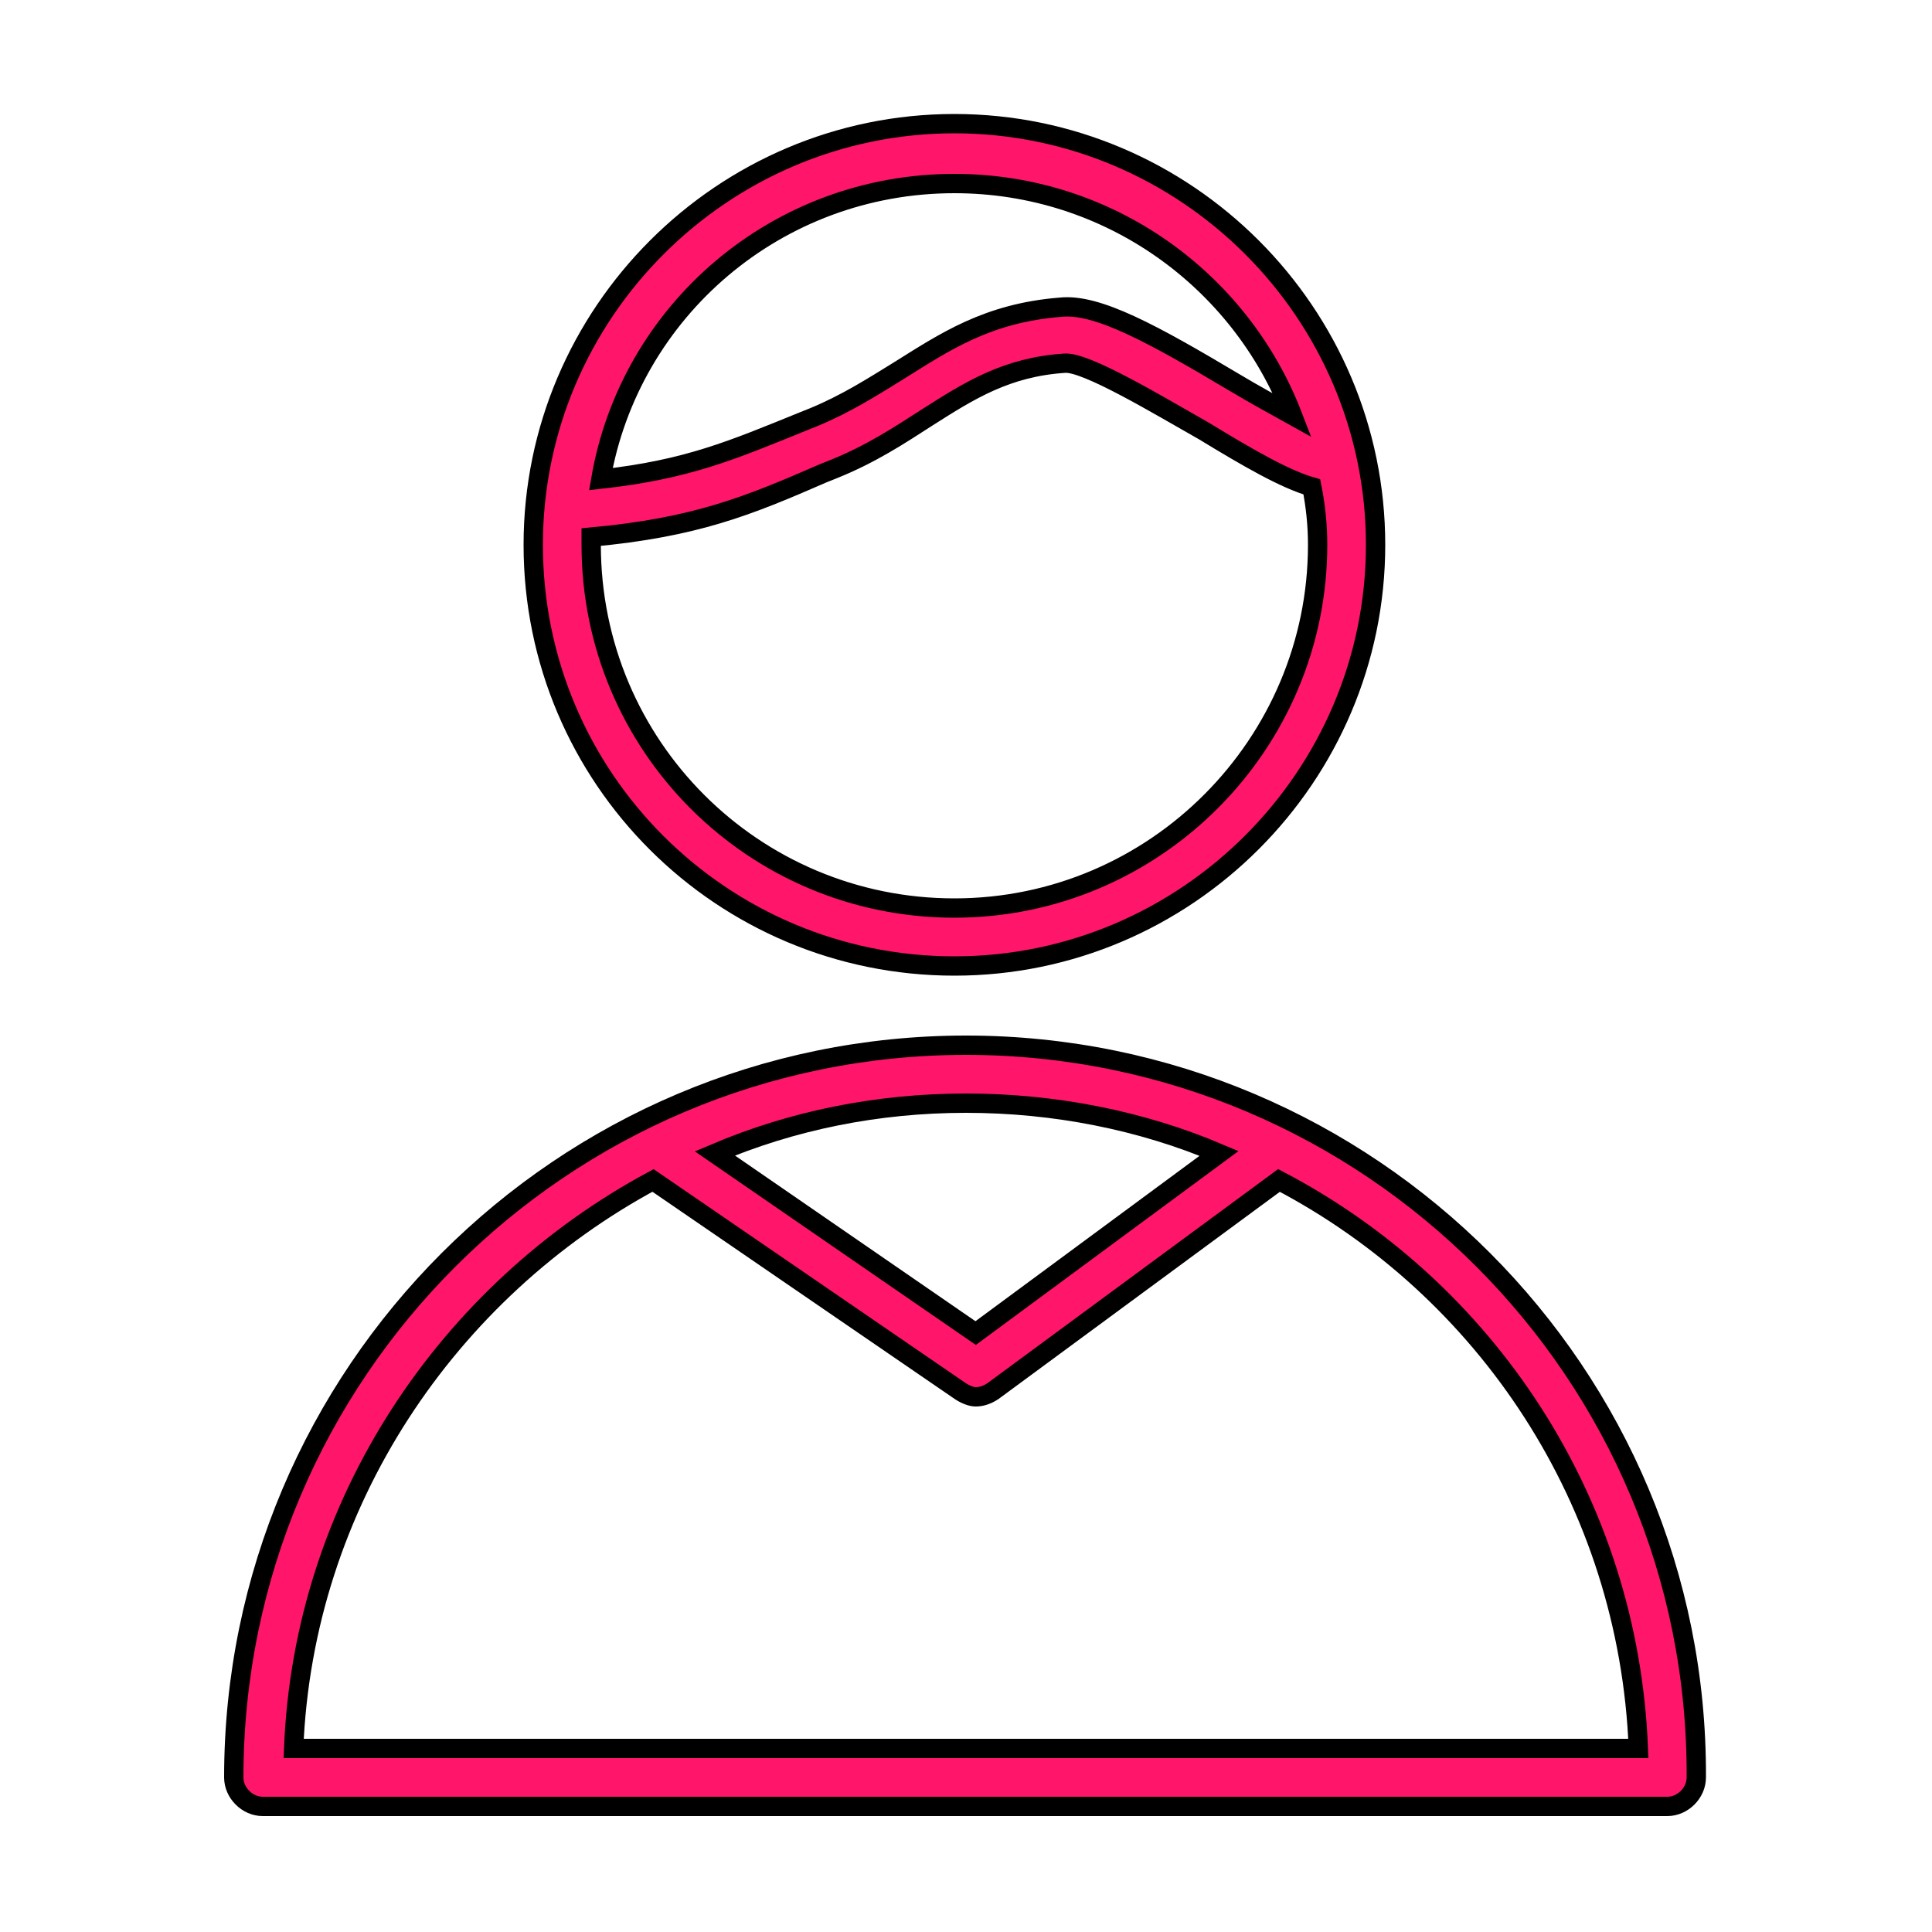 <?xml version="1.0" encoding="UTF-8"?> <svg xmlns="http://www.w3.org/2000/svg" viewBox="1950 2450 100 100" width="100" height="100" data-guides="{&quot;vertical&quot;:[],&quot;horizontal&quot;:[]}"><path fill="#ff1569" stroke="#000000" fill-opacity="1" stroke-width="1" stroke-opacity="1" color="rgb(51, 51, 51)" fill-rule="evenodd" font-size-adjust="none" id="tSvged8df3c3b9" title="Path 10" d="M 2000 2504.1 C 1979.1 2504.1 1962.1 2521.1 1962.1 2542C 1962.1 2542.8 1962.8 2543.5 1963.6 2543.5C 1987.833 2543.5 2012.067 2543.5 2036.3 2543.5C 2037.1 2543.5 2037.8 2542.8 2037.8 2542C 2037.9 2521.1 2020.9 2504.1 2000 2504.1ZM 2000 2507.1 C 2004.6 2507.1 2009.1 2508 2013.1 2509.7C 2008.9 2512.8 2004.7 2515.9 2000.5 2519C 1996 2515.9 1991.5 2512.8 1987 2509.7C 1991 2508 1995.4 2507.1 2000 2507.1ZM 1965.2 2540.5 C 1965.7 2527.8 1973.2 2516.8 1983.8 2511.1C 1989.1 2514.733 1994.4 2518.367 1999.7 2522C 2000 2522.2 2000.3 2522.3 2000.5 2522.3C 2000.8 2522.3 2001.1 2522.2 2001.4 2522C 2006.333 2518.367 2011.267 2514.733 2016.2 2511.1C 2026.9 2516.7 2034.3 2527.7 2034.8 2540.5C 2011.6 2540.5 1988.4 2540.5 1965.2 2540.5ZM 1999.4 2500 C 2011.4 2500 2021.2 2490.2 2021.2 2478.2C 2021.2 2466.2 2011.4 2456.4 1999.4 2456.4C 1987.4 2456.4 1977.6 2466.2 1977.6 2478.2C 1977.6 2490.3 1987.4 2500 1999.4 2500ZM 1999.4 2459.5 C 2007.4 2459.5 2014.2 2464.5 2016.9 2471.5C 2016 2471 2014.9 2470.4 2013.9 2469.8C 2009.7 2467.3 2006.8 2465.7 2004.9 2465.9C 2001.1 2466.2 1998.9 2467.7 1996.5 2469.2C 1995.2 2470 1993.8 2470.9 1992.1 2471.6C 1991.933 2471.667 1991.767 2471.733 1991.6 2471.8C 1987.9 2473.3 1985.6 2474.3 1981.1 2474.8C 1982.6 2466.1 1990.2 2459.5 1999.4 2459.5ZM 1980.6 2477.8 C 1986 2477.3 1988.7 2476.2 1992.6 2474.5C 1992.767 2474.433 1992.933 2474.367 1993.1 2474.3C 1995.1 2473.5 1996.6 2472.5 1998 2471.6C 2000.2 2470.2 2002.1 2469 2005.1 2468.8C 2006.2 2468.7 2010 2471 2012.3 2472.3C 2014.6 2473.7 2016.5 2474.8 2017.9 2475.2C 2018.1 2476.2 2018.2 2477.2 2018.2 2478.2C 2018.2 2488.5 2009.8 2497 1999.4 2497C 1989 2497 1980.6 2488.6 1980.6 2478.2C 1980.6 2478.067 1980.6 2477.933 1980.6 2477.8Z"></path><defs></defs></svg> 